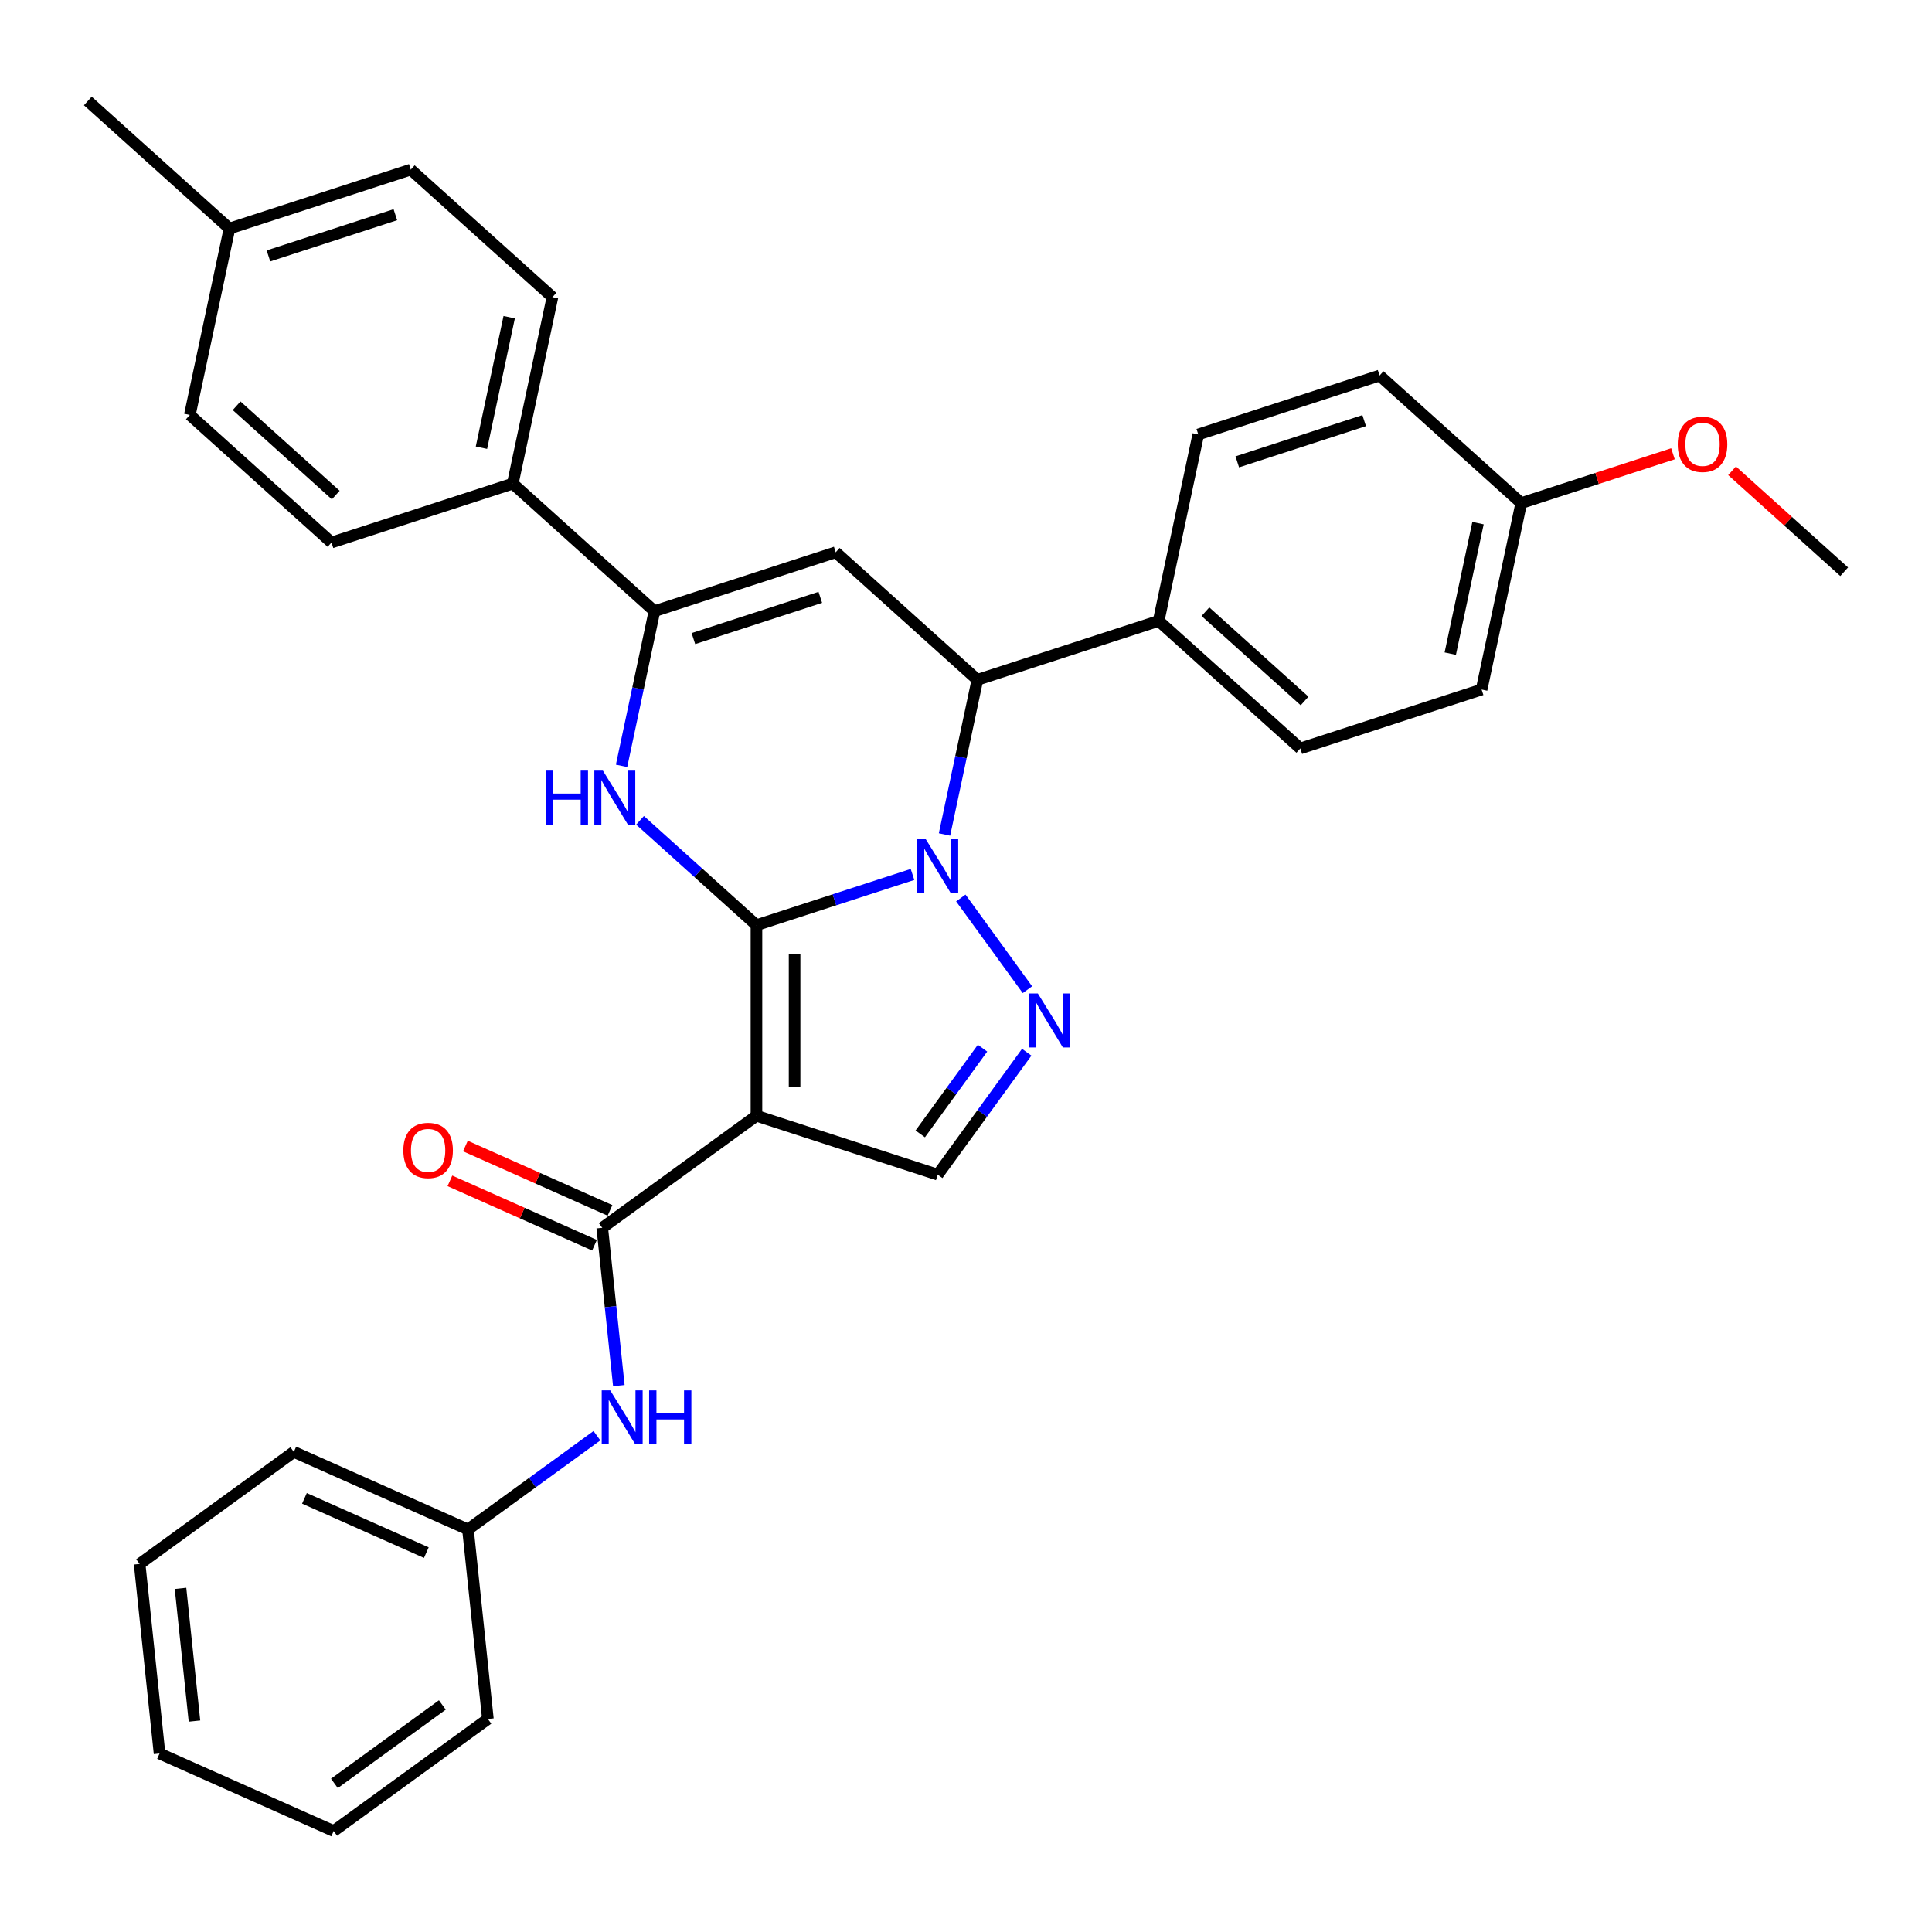 <?xml version='1.0' encoding='iso-8859-1'?>
<svg version='1.1' baseProfile='full'
              xmlns='http://www.w3.org/2000/svg'
                      xmlns:rdkit='http://www.rdkit.org/xml'
                      xmlns:xlink='http://www.w3.org/1999/xlink'
                  xml:space='preserve'
width='1000px' height='1000px' viewBox='0 0 1000 1000'>
<!-- END OF HEADER -->
<rect style='opacity:1.0;fill:#FFFFFF;stroke:none' width='1000' height='1000' x='0' y='0'> </rect>
<path class='bond-0' d='M 391.544,478.857 L 431.929,465.735' style='fill:none;fill-rule:evenodd;stroke:#000000;stroke-width:6px;stroke-linecap:butt;stroke-linejoin:miter;stroke-opacity:1' />
<path class='bond-0' d='M 431.929,465.735 L 472.315,452.613' style='fill:none;fill-rule:evenodd;stroke:#0000FF;stroke-width:6px;stroke-linecap:butt;stroke-linejoin:miter;stroke-opacity:1' />
<path class='bond-1' d='M 391.544,478.857 L 391.544,577.519' style='fill:none;fill-rule:evenodd;stroke:#000000;stroke-width:6px;stroke-linecap:butt;stroke-linejoin:miter;stroke-opacity:1' />
<path class='bond-1' d='M 411.276,493.656 L 411.276,562.72' style='fill:none;fill-rule:evenodd;stroke:#000000;stroke-width:6px;stroke-linecap:butt;stroke-linejoin:miter;stroke-opacity:1' />
<path class='bond-2' d='M 391.544,478.857 L 361.415,451.729' style='fill:none;fill-rule:evenodd;stroke:#000000;stroke-width:6px;stroke-linecap:butt;stroke-linejoin:miter;stroke-opacity:1' />
<path class='bond-2' d='M 361.415,451.729 L 331.286,424.601' style='fill:none;fill-rule:evenodd;stroke:#0000FF;stroke-width:6px;stroke-linecap:butt;stroke-linejoin:miter;stroke-opacity:1' />
<path class='bond-3' d='M 497.32,464.805 L 531.797,512.259' style='fill:none;fill-rule:evenodd;stroke:#0000FF;stroke-width:6px;stroke-linecap:butt;stroke-linejoin:miter;stroke-opacity:1' />
<path class='bond-6' d='M 488.871,431.931 L 497.381,391.896' style='fill:none;fill-rule:evenodd;stroke:#0000FF;stroke-width:6px;stroke-linecap:butt;stroke-linejoin:miter;stroke-opacity:1' />
<path class='bond-6' d='M 497.381,391.896 L 505.891,351.862' style='fill:none;fill-rule:evenodd;stroke:#000000;stroke-width:6px;stroke-linecap:butt;stroke-linejoin:miter;stroke-opacity:1' />
<path class='bond-7' d='M 391.544,577.519 L 311.724,635.511' style='fill:none;fill-rule:evenodd;stroke:#000000;stroke-width:6px;stroke-linecap:butt;stroke-linejoin:miter;stroke-opacity:1' />
<path class='bond-8' d='M 391.544,577.519 L 485.378,608.008' style='fill:none;fill-rule:evenodd;stroke:#000000;stroke-width:6px;stroke-linecap:butt;stroke-linejoin:miter;stroke-opacity:1' />
<path class='bond-5' d='M 321.717,396.401 L 330.227,356.367' style='fill:none;fill-rule:evenodd;stroke:#0000FF;stroke-width:6px;stroke-linecap:butt;stroke-linejoin:miter;stroke-opacity:1' />
<path class='bond-5' d='M 330.227,356.367 L 338.737,316.332' style='fill:none;fill-rule:evenodd;stroke:#000000;stroke-width:6px;stroke-linecap:butt;stroke-linejoin:miter;stroke-opacity:1' />
<path class='bond-32' d='M 531.428,544.625 L 508.403,576.316' style='fill:none;fill-rule:evenodd;stroke:#0000FF;stroke-width:6px;stroke-linecap:butt;stroke-linejoin:miter;stroke-opacity:1' />
<path class='bond-32' d='M 508.403,576.316 L 485.378,608.008' style='fill:none;fill-rule:evenodd;stroke:#000000;stroke-width:6px;stroke-linecap:butt;stroke-linejoin:miter;stroke-opacity:1' />
<path class='bond-32' d='M 508.556,542.534 L 492.439,564.718' style='fill:none;fill-rule:evenodd;stroke:#0000FF;stroke-width:6px;stroke-linecap:butt;stroke-linejoin:miter;stroke-opacity:1' />
<path class='bond-32' d='M 492.439,564.718 L 476.321,586.902' style='fill:none;fill-rule:evenodd;stroke:#000000;stroke-width:6px;stroke-linecap:butt;stroke-linejoin:miter;stroke-opacity:1' />
<path class='bond-4' d='M 432.57,285.844 L 338.737,316.332' style='fill:none;fill-rule:evenodd;stroke:#000000;stroke-width:6px;stroke-linecap:butt;stroke-linejoin:miter;stroke-opacity:1' />
<path class='bond-4' d='M 424.593,309.184 L 358.909,330.526' style='fill:none;fill-rule:evenodd;stroke:#000000;stroke-width:6px;stroke-linecap:butt;stroke-linejoin:miter;stroke-opacity:1' />
<path class='bond-33' d='M 432.57,285.844 L 505.891,351.862' style='fill:none;fill-rule:evenodd;stroke:#000000;stroke-width:6px;stroke-linecap:butt;stroke-linejoin:miter;stroke-opacity:1' />
<path class='bond-10' d='M 338.737,316.332 L 265.416,250.314' style='fill:none;fill-rule:evenodd;stroke:#000000;stroke-width:6px;stroke-linecap:butt;stroke-linejoin:miter;stroke-opacity:1' />
<path class='bond-11' d='M 505.891,351.862 L 599.724,321.373' style='fill:none;fill-rule:evenodd;stroke:#000000;stroke-width:6px;stroke-linecap:butt;stroke-linejoin:miter;stroke-opacity:1' />
<path class='bond-9' d='M 311.724,635.511 L 316.017,676.354' style='fill:none;fill-rule:evenodd;stroke:#000000;stroke-width:6px;stroke-linecap:butt;stroke-linejoin:miter;stroke-opacity:1' />
<path class='bond-9' d='M 316.017,676.354 L 320.31,717.196' style='fill:none;fill-rule:evenodd;stroke:#0000FF;stroke-width:6px;stroke-linecap:butt;stroke-linejoin:miter;stroke-opacity:1' />
<path class='bond-12' d='M 315.737,626.498 L 278.317,609.838' style='fill:none;fill-rule:evenodd;stroke:#000000;stroke-width:6px;stroke-linecap:butt;stroke-linejoin:miter;stroke-opacity:1' />
<path class='bond-12' d='M 278.317,609.838 L 240.897,593.177' style='fill:none;fill-rule:evenodd;stroke:#FF0000;stroke-width:6px;stroke-linecap:butt;stroke-linejoin:miter;stroke-opacity:1' />
<path class='bond-12' d='M 307.711,644.525 L 270.291,627.864' style='fill:none;fill-rule:evenodd;stroke:#000000;stroke-width:6px;stroke-linecap:butt;stroke-linejoin:miter;stroke-opacity:1' />
<path class='bond-12' d='M 270.291,627.864 L 232.871,611.204' style='fill:none;fill-rule:evenodd;stroke:#FF0000;stroke-width:6px;stroke-linecap:butt;stroke-linejoin:miter;stroke-opacity:1' />
<path class='bond-17' d='M 308.974,743.124 L 275.596,767.375' style='fill:none;fill-rule:evenodd;stroke:#0000FF;stroke-width:6px;stroke-linecap:butt;stroke-linejoin:miter;stroke-opacity:1' />
<path class='bond-17' d='M 275.596,767.375 L 242.218,791.626' style='fill:none;fill-rule:evenodd;stroke:#000000;stroke-width:6px;stroke-linecap:butt;stroke-linejoin:miter;stroke-opacity:1' />
<path class='bond-13' d='M 265.416,250.314 L 285.929,153.808' style='fill:none;fill-rule:evenodd;stroke:#000000;stroke-width:6px;stroke-linecap:butt;stroke-linejoin:miter;stroke-opacity:1' />
<path class='bond-13' d='M 249.192,231.735 L 263.551,164.181' style='fill:none;fill-rule:evenodd;stroke:#000000;stroke-width:6px;stroke-linecap:butt;stroke-linejoin:miter;stroke-opacity:1' />
<path class='bond-14' d='M 265.416,250.314 L 171.582,280.802' style='fill:none;fill-rule:evenodd;stroke:#000000;stroke-width:6px;stroke-linecap:butt;stroke-linejoin:miter;stroke-opacity:1' />
<path class='bond-15' d='M 599.724,321.373 L 673.045,387.392' style='fill:none;fill-rule:evenodd;stroke:#000000;stroke-width:6px;stroke-linecap:butt;stroke-linejoin:miter;stroke-opacity:1' />
<path class='bond-15' d='M 623.926,316.612 L 675.25,362.825' style='fill:none;fill-rule:evenodd;stroke:#000000;stroke-width:6px;stroke-linecap:butt;stroke-linejoin:miter;stroke-opacity:1' />
<path class='bond-16' d='M 599.724,321.373 L 620.237,224.867' style='fill:none;fill-rule:evenodd;stroke:#000000;stroke-width:6px;stroke-linecap:butt;stroke-linejoin:miter;stroke-opacity:1' />
<path class='bond-21' d='M 285.929,153.808 L 212.609,87.79' style='fill:none;fill-rule:evenodd;stroke:#000000;stroke-width:6px;stroke-linecap:butt;stroke-linejoin:miter;stroke-opacity:1' />
<path class='bond-22' d='M 171.582,280.802 L 98.262,214.784' style='fill:none;fill-rule:evenodd;stroke:#000000;stroke-width:6px;stroke-linecap:butt;stroke-linejoin:miter;stroke-opacity:1' />
<path class='bond-22' d='M 173.788,256.236 L 122.464,210.023' style='fill:none;fill-rule:evenodd;stroke:#000000;stroke-width:6px;stroke-linecap:butt;stroke-linejoin:miter;stroke-opacity:1' />
<path class='bond-20' d='M 673.045,387.392 L 766.878,356.903' style='fill:none;fill-rule:evenodd;stroke:#000000;stroke-width:6px;stroke-linecap:butt;stroke-linejoin:miter;stroke-opacity:1' />
<path class='bond-19' d='M 620.237,224.867 L 714.071,194.379' style='fill:none;fill-rule:evenodd;stroke:#000000;stroke-width:6px;stroke-linecap:butt;stroke-linejoin:miter;stroke-opacity:1' />
<path class='bond-19' d='M 640.41,239.06 L 706.094,217.719' style='fill:none;fill-rule:evenodd;stroke:#000000;stroke-width:6px;stroke-linecap:butt;stroke-linejoin:miter;stroke-opacity:1' />
<path class='bond-25' d='M 242.218,791.626 L 152.085,751.496' style='fill:none;fill-rule:evenodd;stroke:#000000;stroke-width:6px;stroke-linecap:butt;stroke-linejoin:miter;stroke-opacity:1' />
<path class='bond-25' d='M 220.672,803.633 L 157.579,775.542' style='fill:none;fill-rule:evenodd;stroke:#000000;stroke-width:6px;stroke-linecap:butt;stroke-linejoin:miter;stroke-opacity:1' />
<path class='bond-26' d='M 242.218,791.626 L 252.531,889.748' style='fill:none;fill-rule:evenodd;stroke:#000000;stroke-width:6px;stroke-linecap:butt;stroke-linejoin:miter;stroke-opacity:1' />
<path class='bond-18' d='M 787.391,260.397 L 714.071,194.379' style='fill:none;fill-rule:evenodd;stroke:#000000;stroke-width:6px;stroke-linecap:butt;stroke-linejoin:miter;stroke-opacity:1' />
<path class='bond-24' d='M 787.391,260.397 L 826.662,247.637' style='fill:none;fill-rule:evenodd;stroke:#000000;stroke-width:6px;stroke-linecap:butt;stroke-linejoin:miter;stroke-opacity:1' />
<path class='bond-24' d='M 826.662,247.637 L 865.932,234.877' style='fill:none;fill-rule:evenodd;stroke:#FF0000;stroke-width:6px;stroke-linecap:butt;stroke-linejoin:miter;stroke-opacity:1' />
<path class='bond-34' d='M 787.391,260.397 L 766.878,356.903' style='fill:none;fill-rule:evenodd;stroke:#000000;stroke-width:6px;stroke-linecap:butt;stroke-linejoin:miter;stroke-opacity:1' />
<path class='bond-34' d='M 765.013,270.77 L 750.654,338.325' style='fill:none;fill-rule:evenodd;stroke:#000000;stroke-width:6px;stroke-linecap:butt;stroke-linejoin:miter;stroke-opacity:1' />
<path class='bond-35' d='M 212.609,87.79 L 118.775,118.278' style='fill:none;fill-rule:evenodd;stroke:#000000;stroke-width:6px;stroke-linecap:butt;stroke-linejoin:miter;stroke-opacity:1' />
<path class='bond-35' d='M 204.631,111.13 L 138.948,132.471' style='fill:none;fill-rule:evenodd;stroke:#000000;stroke-width:6px;stroke-linecap:butt;stroke-linejoin:miter;stroke-opacity:1' />
<path class='bond-23' d='M 98.262,214.784 L 118.775,118.278' style='fill:none;fill-rule:evenodd;stroke:#000000;stroke-width:6px;stroke-linecap:butt;stroke-linejoin:miter;stroke-opacity:1' />
<path class='bond-27' d='M 118.775,118.278 L 45.455,52.26' style='fill:none;fill-rule:evenodd;stroke:#000000;stroke-width:6px;stroke-linecap:butt;stroke-linejoin:miter;stroke-opacity:1' />
<path class='bond-28' d='M 896.518,243.678 L 925.532,269.802' style='fill:none;fill-rule:evenodd;stroke:#FF0000;stroke-width:6px;stroke-linecap:butt;stroke-linejoin:miter;stroke-opacity:1' />
<path class='bond-28' d='M 925.532,269.802 L 954.545,295.926' style='fill:none;fill-rule:evenodd;stroke:#000000;stroke-width:6px;stroke-linecap:butt;stroke-linejoin:miter;stroke-opacity:1' />
<path class='bond-29' d='M 152.085,751.496 L 72.266,809.489' style='fill:none;fill-rule:evenodd;stroke:#000000;stroke-width:6px;stroke-linecap:butt;stroke-linejoin:miter;stroke-opacity:1' />
<path class='bond-30' d='M 252.531,889.748 L 172.711,947.74' style='fill:none;fill-rule:evenodd;stroke:#000000;stroke-width:6px;stroke-linecap:butt;stroke-linejoin:miter;stroke-opacity:1' />
<path class='bond-30' d='M 228.959,882.483 L 173.086,923.077' style='fill:none;fill-rule:evenodd;stroke:#000000;stroke-width:6px;stroke-linecap:butt;stroke-linejoin:miter;stroke-opacity:1' />
<path class='bond-36' d='M 72.266,809.489 L 82.579,907.611' style='fill:none;fill-rule:evenodd;stroke:#000000;stroke-width:6px;stroke-linecap:butt;stroke-linejoin:miter;stroke-opacity:1' />
<path class='bond-36' d='M 93.437,822.144 L 100.656,890.83' style='fill:none;fill-rule:evenodd;stroke:#000000;stroke-width:6px;stroke-linecap:butt;stroke-linejoin:miter;stroke-opacity:1' />
<path class='bond-31' d='M 172.711,947.74 L 82.579,907.611' style='fill:none;fill-rule:evenodd;stroke:#000000;stroke-width:6px;stroke-linecap:butt;stroke-linejoin:miter;stroke-opacity:1' />
<path  class='atom-1' d='M 479.201 434.398
L 488.357 449.197
Q 489.265 450.657, 490.725 453.301
Q 492.185 455.946, 492.264 456.103
L 492.264 434.398
L 495.974 434.398
L 495.974 462.339
L 492.146 462.339
L 482.319 446.158
Q 481.175 444.264, 479.951 442.093
Q 478.767 439.923, 478.412 439.252
L 478.412 462.339
L 474.781 462.339
L 474.781 434.398
L 479.201 434.398
' fill='#0000FF'/>
<path  class='atom-3' d='M 282.488 398.868
L 286.277 398.868
L 286.277 410.747
L 300.563 410.747
L 300.563 398.868
L 304.352 398.868
L 304.352 426.809
L 300.563 426.809
L 300.563 413.904
L 286.277 413.904
L 286.277 426.809
L 282.488 426.809
L 282.488 398.868
' fill='#0000FF'/>
<path  class='atom-3' d='M 312.047 398.868
L 321.203 413.667
Q 322.111 415.128, 323.571 417.772
Q 325.031 420.416, 325.11 420.574
L 325.11 398.868
L 328.82 398.868
L 328.82 426.809
L 324.992 426.809
L 315.165 410.629
Q 314.02 408.734, 312.797 406.564
Q 311.613 404.393, 311.258 403.722
L 311.258 426.809
L 307.627 426.809
L 307.627 398.868
L 312.047 398.868
' fill='#0000FF'/>
<path  class='atom-4' d='M 537.194 514.217
L 546.349 529.017
Q 547.257 530.477, 548.717 533.121
Q 550.178 535.765, 550.257 535.923
L 550.257 514.217
L 553.966 514.217
L 553.966 542.159
L 550.138 542.159
L 540.311 525.978
Q 539.167 524.084, 537.943 521.913
Q 536.76 519.742, 536.404 519.072
L 536.404 542.159
L 532.774 542.159
L 532.774 514.217
L 537.194 514.217
' fill='#0000FF'/>
<path  class='atom-10' d='M 315.861 719.663
L 325.017 734.462
Q 325.925 735.922, 327.385 738.567
Q 328.845 741.211, 328.924 741.369
L 328.924 719.663
L 332.634 719.663
L 332.634 747.604
L 328.806 747.604
L 318.979 731.423
Q 317.834 729.529, 316.611 727.359
Q 315.427 725.188, 315.072 724.517
L 315.072 747.604
L 311.441 747.604
L 311.441 719.663
L 315.861 719.663
' fill='#0000FF'/>
<path  class='atom-10' d='M 335.988 719.663
L 339.777 719.663
L 339.777 731.542
L 354.063 731.542
L 354.063 719.663
L 357.852 719.663
L 357.852 747.604
L 354.063 747.604
L 354.063 734.699
L 339.777 734.699
L 339.777 747.604
L 335.988 747.604
L 335.988 719.663
' fill='#0000FF'/>
<path  class='atom-13' d='M 208.766 595.461
Q 208.766 588.752, 212.081 585.003
Q 215.396 581.253, 221.592 581.253
Q 227.788 581.253, 231.103 585.003
Q 234.418 588.752, 234.418 595.461
Q 234.418 602.249, 231.063 606.116
Q 227.709 609.944, 221.592 609.944
Q 215.435 609.944, 212.081 606.116
Q 208.766 602.288, 208.766 595.461
M 221.592 606.787
Q 225.854 606.787, 228.143 603.946
Q 230.471 601.065, 230.471 595.461
Q 230.471 589.975, 228.143 587.213
Q 225.854 584.411, 221.592 584.411
Q 217.329 584.411, 215.001 587.173
Q 212.712 589.936, 212.712 595.461
Q 212.712 601.104, 215.001 603.946
Q 217.329 606.787, 221.592 606.787
' fill='#FF0000'/>
<path  class='atom-25' d='M 868.399 229.987
Q 868.399 223.278, 871.714 219.529
Q 875.029 215.78, 881.225 215.78
Q 887.421 215.78, 890.736 219.529
Q 894.051 223.278, 894.051 229.987
Q 894.051 236.775, 890.697 240.643
Q 887.342 244.471, 881.225 244.471
Q 875.068 244.471, 871.714 240.643
Q 868.399 236.815, 868.399 229.987
M 881.225 241.314
Q 885.487 241.314, 887.776 238.472
Q 890.105 235.591, 890.105 229.987
Q 890.105 224.502, 887.776 221.739
Q 885.487 218.937, 881.225 218.937
Q 876.963 218.937, 874.634 221.7
Q 872.345 224.462, 872.345 229.987
Q 872.345 235.631, 874.634 238.472
Q 876.963 241.314, 881.225 241.314
' fill='#FF0000'/>
</svg>
